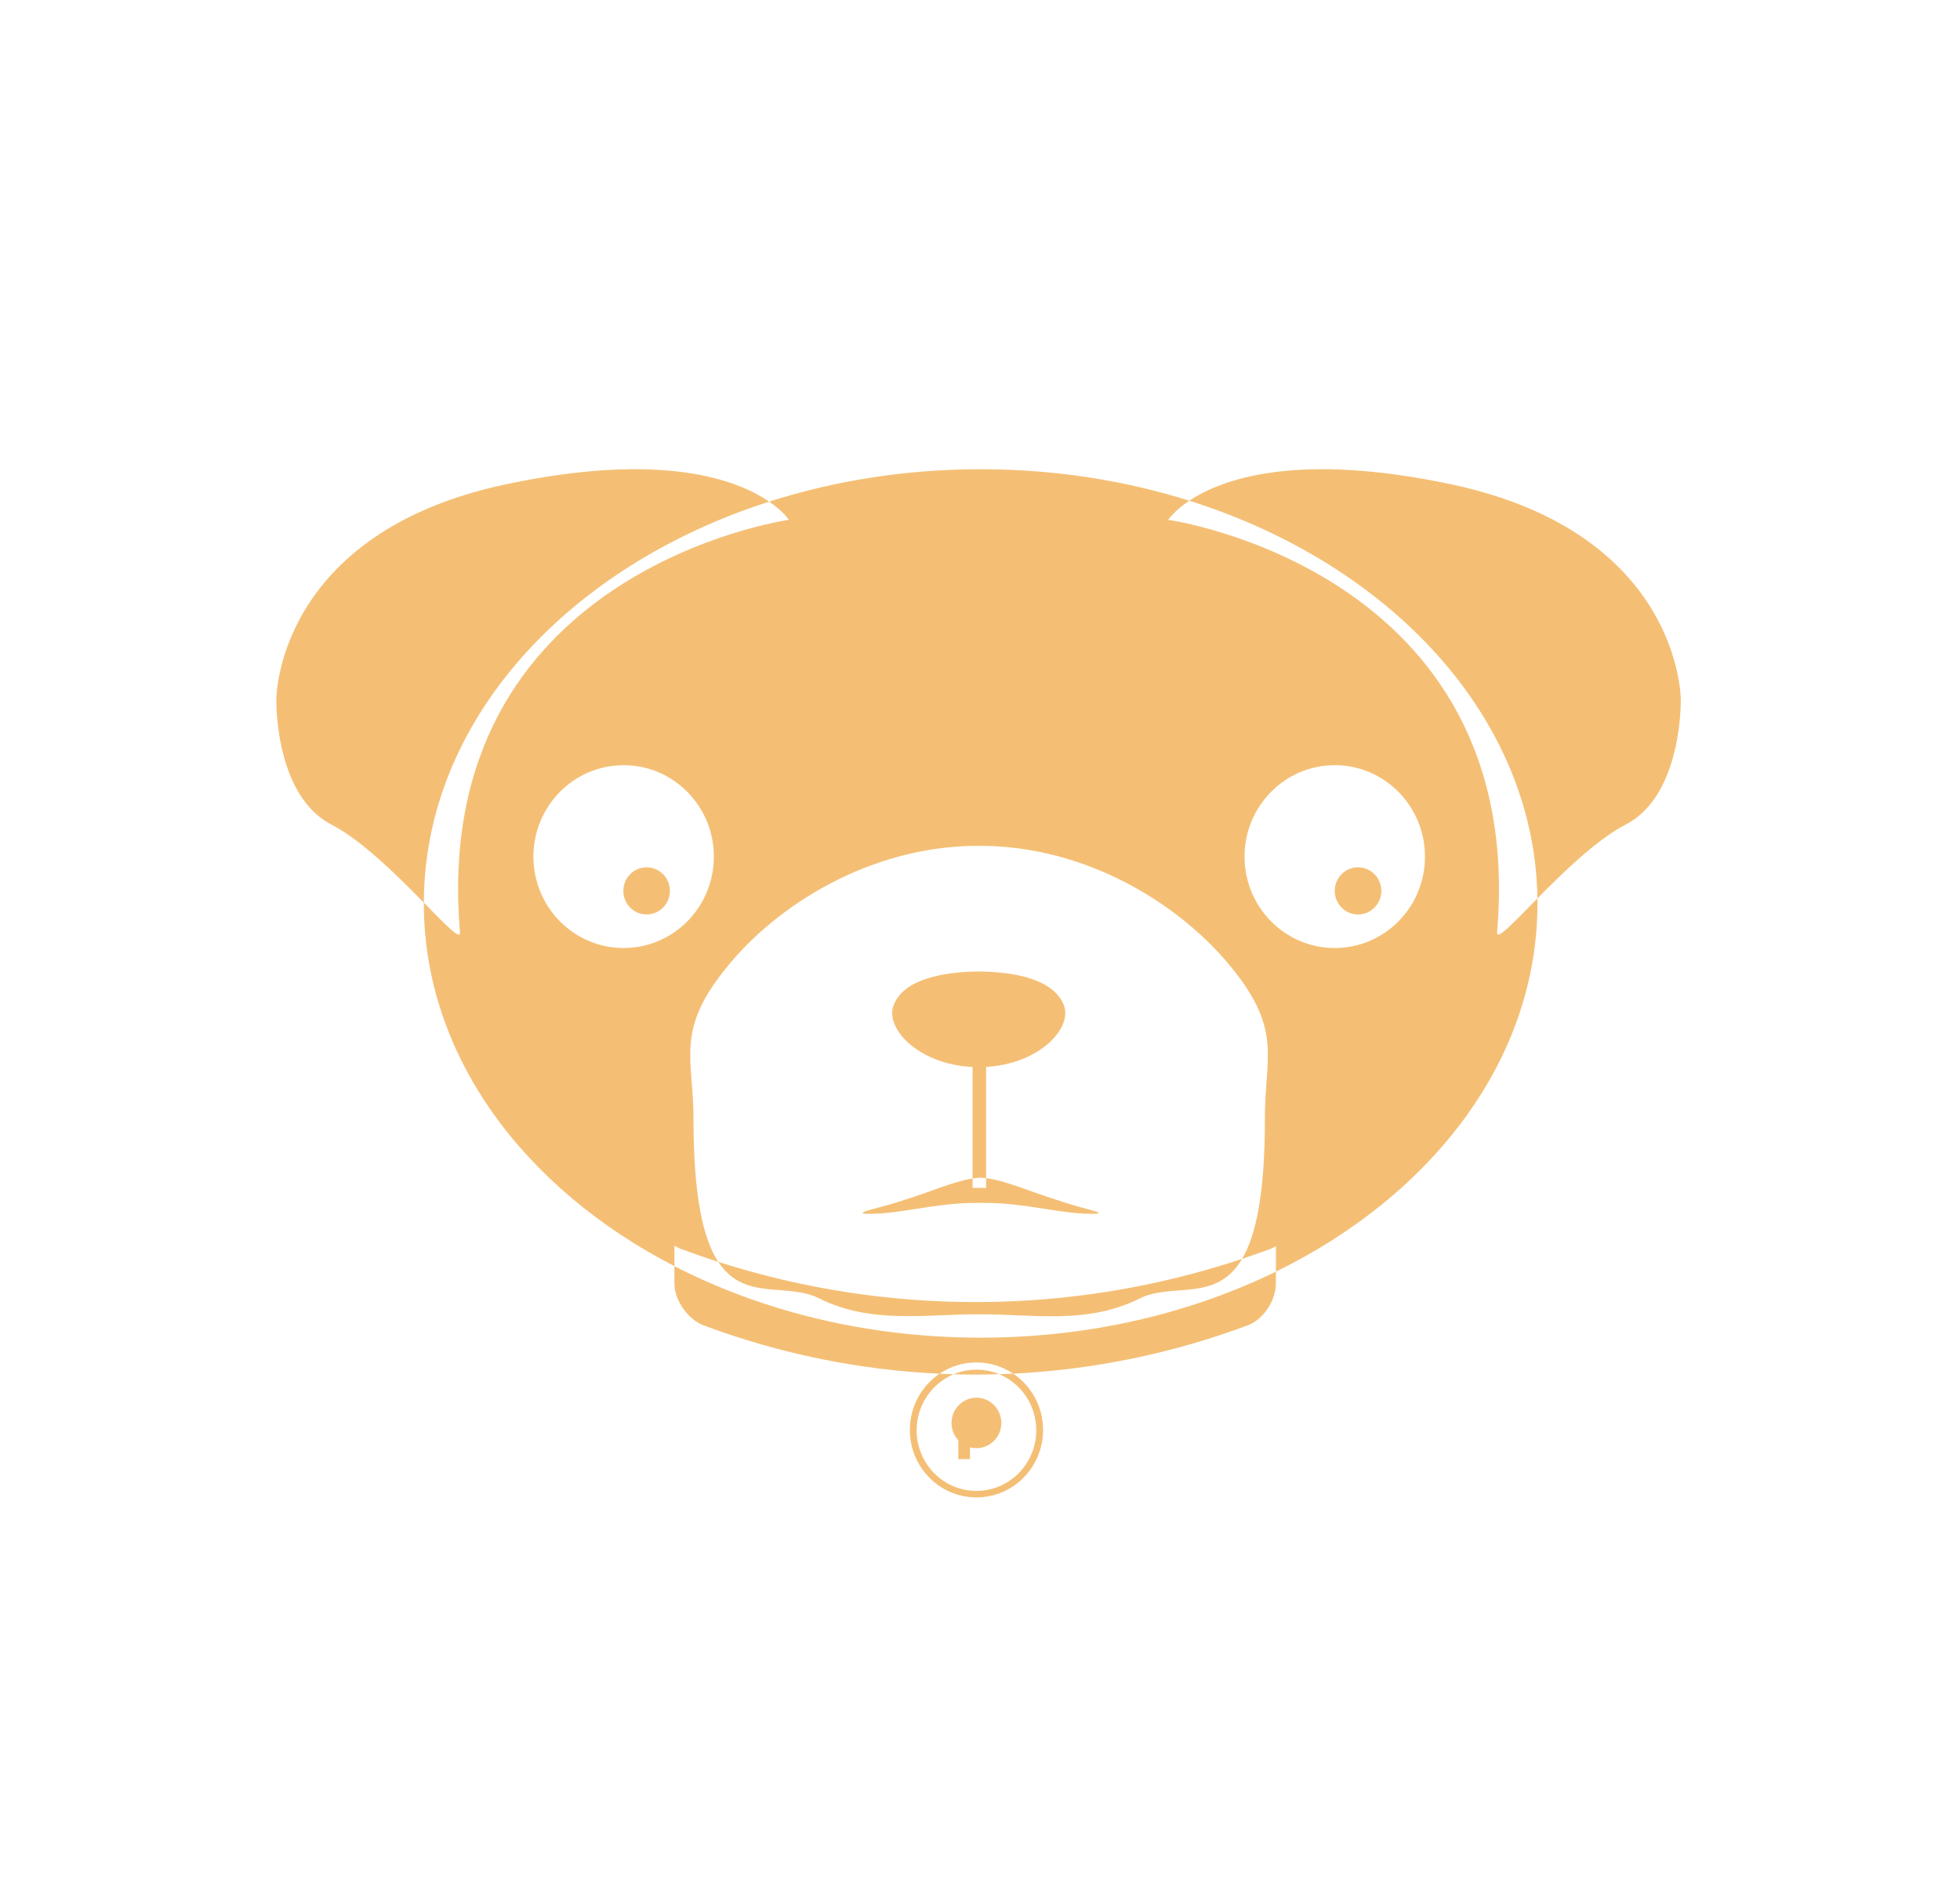 <svg xmlns="http://www.w3.org/2000/svg" width="33" height="32" viewBox="0 0 33 32">
  <g fill="#F4BF75" fill-rule="evenodd" transform="translate(4 7)">
    <path d="M12.824,16.142 C12.902,16.14 12.981,16.137 13.059,16.133 C12.882,16.014 12.669,15.944 12.44,15.944 C12.21,15.944 11.997,16.014 11.819,16.134 C11.898,16.138 11.976,16.141 12.055,16.143 C12.173,16.093 12.304,16.066 12.44,16.066 C12.576,16.066 12.706,16.093 12.824,16.142 Z M13.059,16.133 C13.362,16.337 13.562,16.685 13.562,17.081 C13.562,17.709 13.06,18.217 12.44,18.217 C11.821,18.217 11.319,17.709 11.319,17.081 C11.319,16.686 11.517,16.338 11.819,16.134 C10.474,16.072 9.135,15.801 7.85,15.321 C7.583,15.222 7.355,14.896 7.355,14.615 L7.355,14.322 C4.813,13.014 3.136,10.767 3.136,8.214 C3.136,8.21 3.136,8.206 3.136,8.201 C2.699,7.756 2.098,7.154 1.578,6.885 C0.62,6.389 0.652,4.783 0.652,4.783 C0.652,4.783 0.636,1.986 4.507,1.158 C7.159,0.594 8.42,1.084 8.95,1.448 C10.048,1.096 11.25,0.902 12.511,0.902 C13.753,0.902 14.939,1.09 16.024,1.432 C16.567,1.071 17.829,0.602 20.444,1.158 C24.315,1.986 24.299,4.783 24.299,4.783 C24.299,4.783 24.331,6.389 23.373,6.885 C22.881,7.14 22.315,7.694 21.885,8.13 C21.886,8.158 21.886,8.186 21.886,8.214 C21.886,10.829 20.127,13.122 17.482,14.415 L17.482,14.615 C17.482,14.896 17.275,15.222 17.003,15.321 C15.726,15.797 14.396,16.068 13.059,16.133 Z M12.603,12.84 C12.936,12.882 13.367,13.076 13.779,13.202 C14.21,13.357 14.623,13.417 14.46,13.44 C13.894,13.462 13.273,13.246 12.511,13.257 C11.743,13.246 11.123,13.462 10.562,13.44 C10.398,13.412 10.812,13.351 11.242,13.202 C11.638,13.082 12.046,12.898 12.375,12.846 L12.375,9.704 L12.603,9.704 L12.603,12.84 Z M16.913,14.2 C16.47,14.95 15.73,14.585 15.173,14.874 C14.302,15.304 13.42,15.133 12.495,15.133 L12.478,15.133 C11.553,15.133 10.671,15.299 9.799,14.869 C9.253,14.587 8.538,14.926 8.093,14.25 C7.88,14.182 7.669,14.108 7.458,14.03 C7.426,14.019 7.409,14.002 7.355,13.98 L7.355,14.322 C8.834,15.084 10.606,15.527 12.511,15.527 C14.337,15.527 16.041,15.119 17.482,14.415 L17.482,13.98 C17.482,13.997 17.427,14.013 17.395,14.03 C17.235,14.09 17.074,14.146 16.913,14.2 Z M16.913,14.2 C17.146,13.806 17.297,13.105 17.297,11.84 C17.291,10.824 17.602,10.361 16.741,9.302 C15.908,8.264 14.329,7.244 12.495,7.244 L12.478,7.244 L12.473,7.244 C10.632,7.244 9.054,8.264 8.226,9.302 C7.366,10.361 7.676,10.824 7.676,11.834 C7.676,13.161 7.842,13.868 8.093,14.25 C10.964,15.17 14.05,15.153 16.913,14.2 Z M6.5,8.965 C7.339,8.965 8.019,8.276 8.019,7.426 C8.019,6.576 7.339,5.886 6.5,5.886 C5.661,5.886 4.981,6.576 4.981,7.426 C4.981,8.276 5.661,8.965 6.5,8.965 Z M18.473,8.965 C19.312,8.965 19.992,8.276 19.992,7.426 C19.992,6.576 19.312,5.886 18.473,5.886 C17.634,5.886 16.954,6.576 16.954,7.426 C16.954,8.276 17.634,8.965 18.473,8.965 Z M3.136,8.201 C3.505,8.577 3.757,8.842 3.745,8.7 C3.222,2.604 9.282,1.754 9.282,1.754 C9.282,1.754 9.193,1.614 8.95,1.448 C5.543,2.54 3.143,5.151 3.136,8.201 Z M21.885,8.13 C21.841,5.096 19.429,2.507 16.024,1.432 C15.764,1.606 15.669,1.754 15.669,1.754 C15.669,1.754 21.729,2.604 21.206,8.7 C21.193,8.85 21.478,8.543 21.885,8.13 Z M12.603,12.84 C12.572,12.836 12.541,12.834 12.511,12.833 C12.467,12.834 12.422,12.839 12.375,12.846 L12.375,13.004 L12.603,13.004 L12.603,12.84 Z M12.824,16.142 C12.568,16.15 12.311,16.151 12.055,16.143 C11.69,16.297 11.433,16.661 11.433,17.086 C11.433,17.65 11.884,18.107 12.44,18.107 C12.996,18.107 13.447,17.65 13.447,17.086 C13.447,16.66 13.19,16.295 12.824,16.142 Z M12.734,16.761 C12.794,16.816 12.827,16.893 12.827,17.004 C12.827,17.114 12.794,17.191 12.734,17.246 C12.669,17.296 12.576,17.324 12.446,17.324 L12.331,17.324 L12.331,17.572 L12.135,17.572 L12.135,16.684 L12.446,16.684 C12.576,16.684 12.674,16.711 12.734,16.761 Z M12.593,17.109 C12.614,17.081 12.625,17.042 12.625,16.993 C12.625,16.943 12.609,16.904 12.582,16.882 C12.554,16.86 12.505,16.849 12.44,16.849 L12.331,16.849 L12.331,17.147 L12.462,17.147 C12.527,17.153 12.571,17.136 12.593,17.109 Z"/>
    <g transform="translate(6.25 7.6)">
      <ellipse cx="6.19" cy="9.363" rx=".419" ry=".425"/>
      <ellipse cx=".637" cy=".403" rx=".392" ry=".397"/>
      <ellipse cx="12.615" cy=".403" rx=".392" ry=".397"/>
      <path d="M7.655,2.312 C7.834,2.714 7.214,3.371 6.228,3.371 C5.243,3.371 4.622,2.714 4.802,2.312 C4.976,1.898 5.602,1.766 6.228,1.76 C6.854,1.766 7.48,1.898 7.655,2.312 L7.655,2.312 Z"/>
    </g>
  </g>
</svg>
